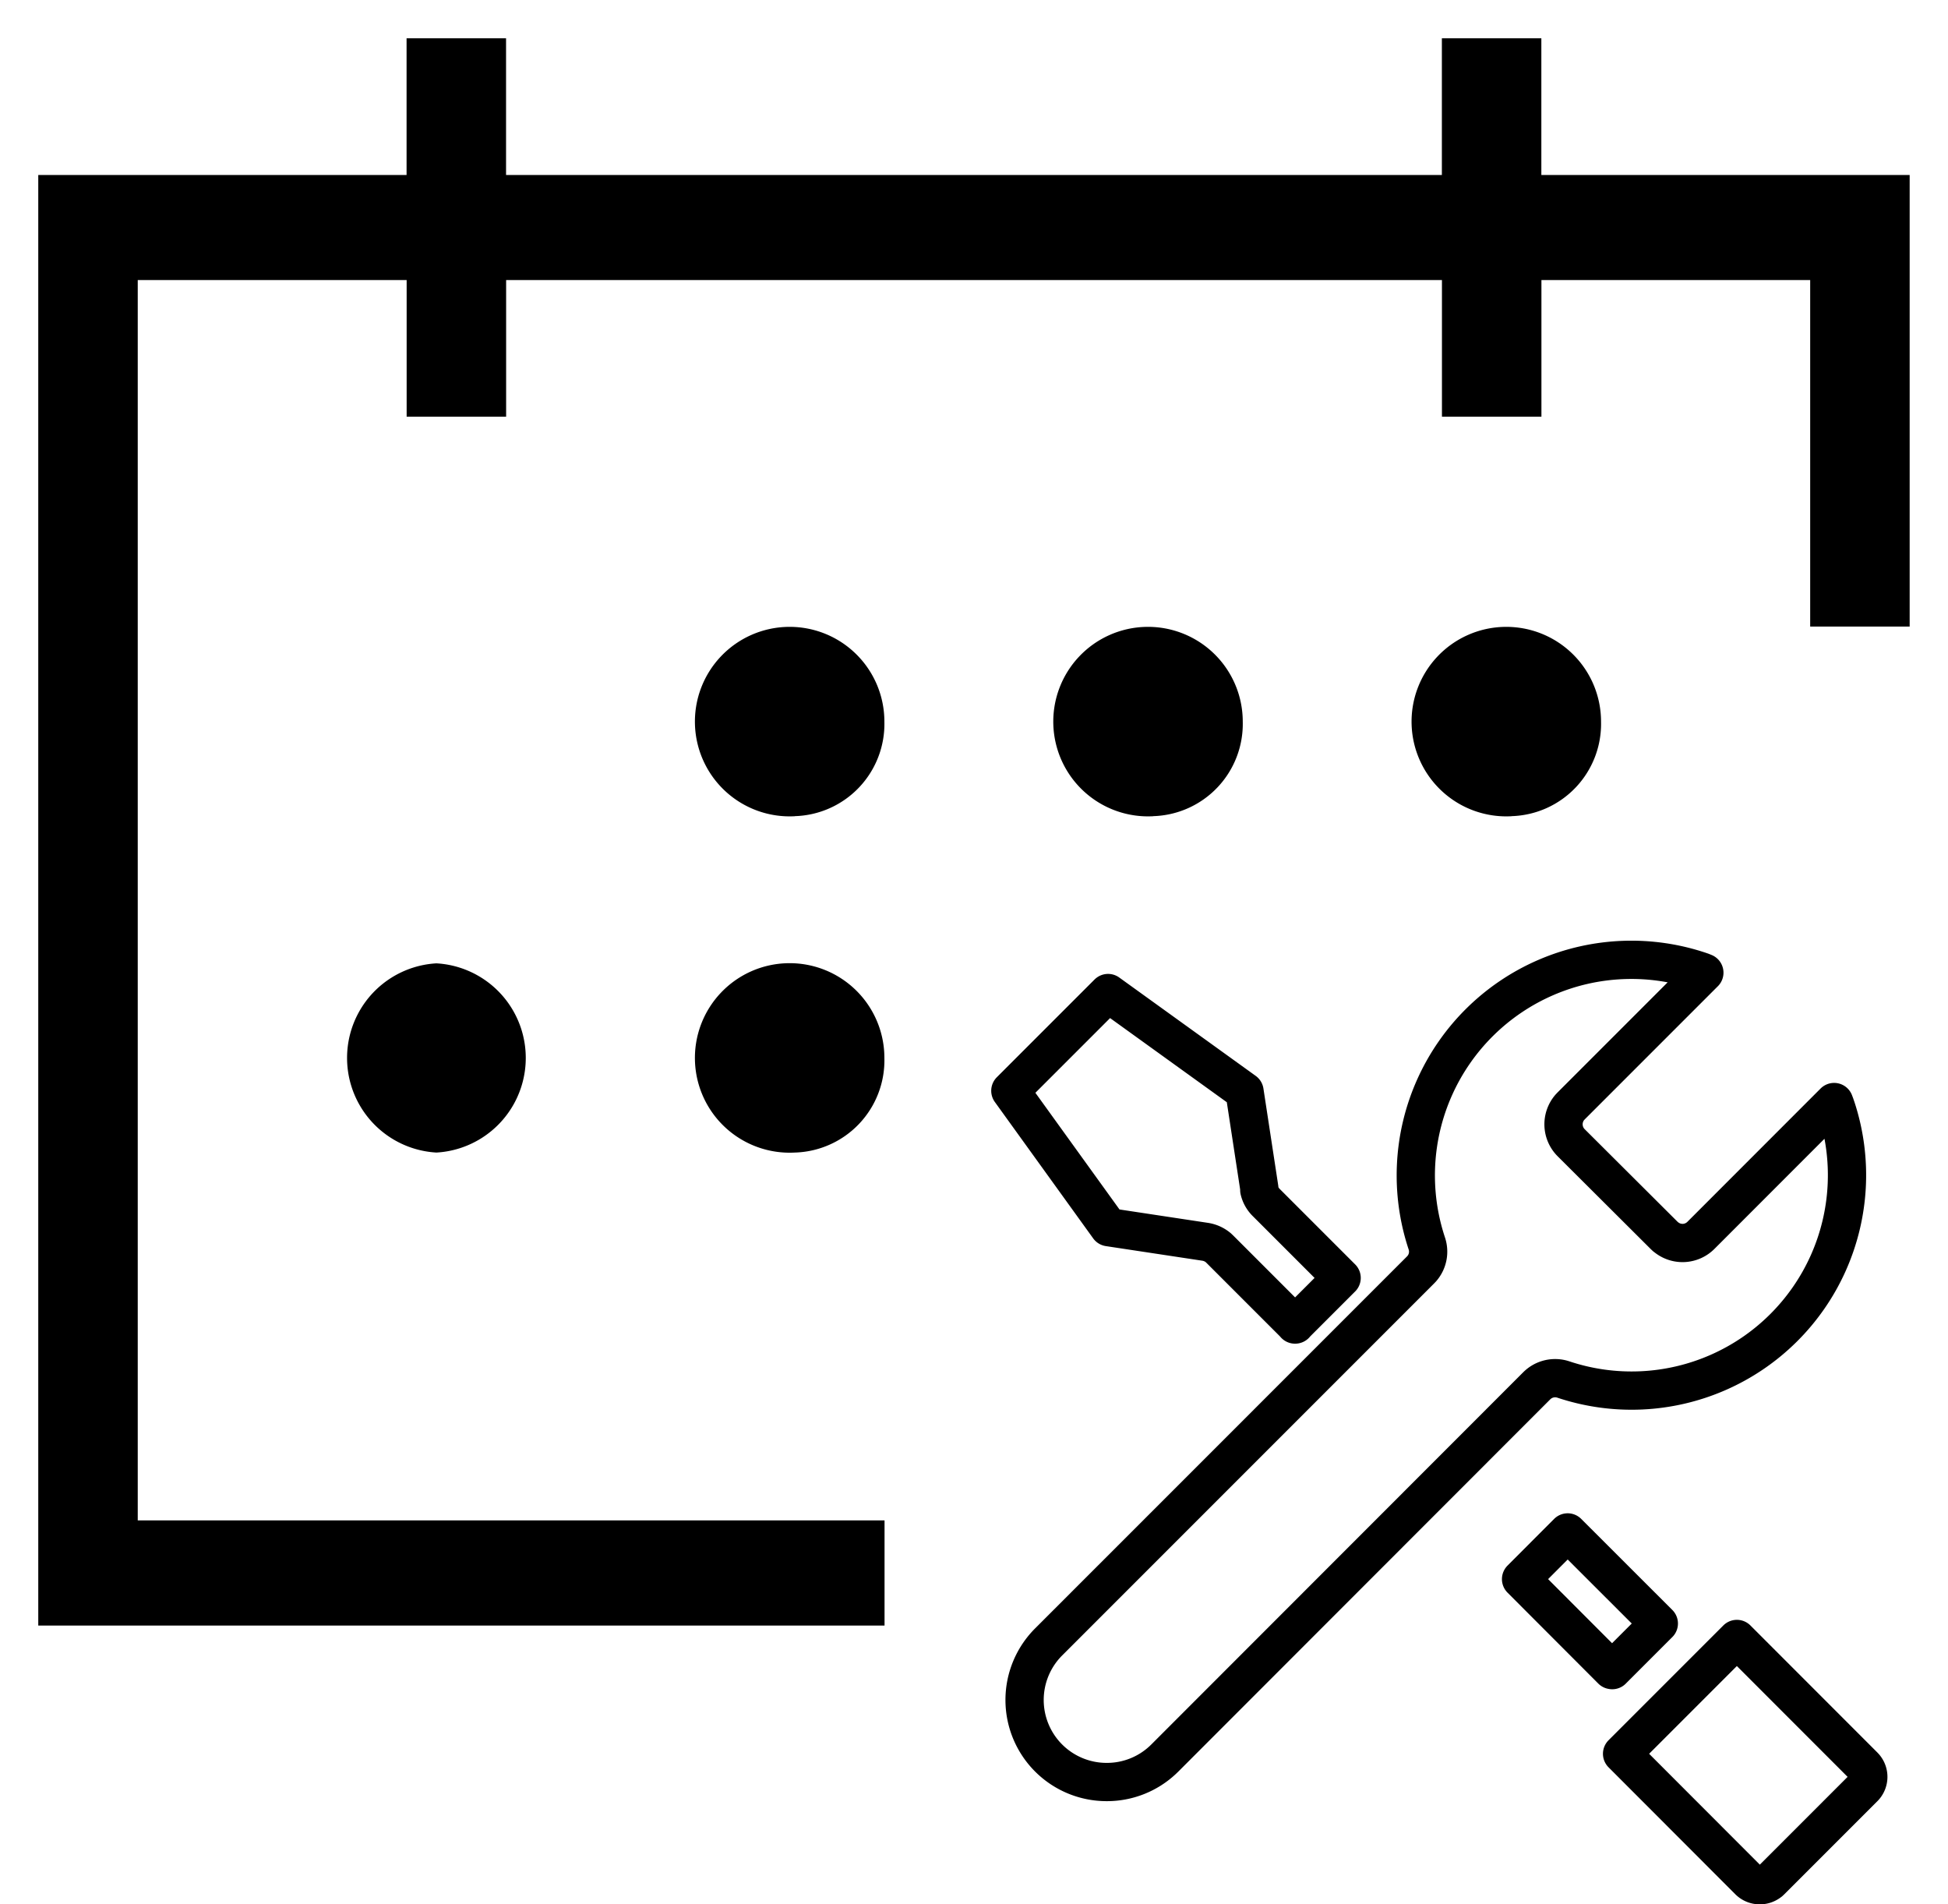 <svg xmlns="http://www.w3.org/2000/svg" width="25.456" height="24.88" viewBox="0 0 25.456 24.88"><defs><style>.a{stroke:rgba(0,0,0,0);stroke-miterlimit:10;}.b{fill:none;stroke:#000;stroke-linecap:round;stroke-linejoin:round;stroke-width:0.5px;}</style></defs><g transform="translate(-11.195 -0.682)"><path class="a" d="M11.059,20.738H0V1.786H4.813V0h1.3V1.786H18.342V0h1.3V1.786h4.813v5.9h-1.3V3.159H19.643V4.944h-1.3V3.159H6.114V4.944h-1.3V3.159H1.3V19.364h9.759v1.372Zm-1.173-6.18a1.238,1.238,0,1,1,1.171-1.235A1.205,1.205,0,0,1,9.886,14.558Zm-4.683,0a1.238,1.238,0,0,1,0-2.472,1.238,1.238,0,0,1,0,2.472Zm14.049-4.394a1.238,1.238,0,1,1,1.17-1.236A1.206,1.206,0,0,1,19.253,10.163Zm-4.683,0a1.238,1.238,0,1,1,1.171-1.236A1.206,1.206,0,0,1,14.57,10.163Zm-4.683,0a1.238,1.238,0,1,1,1.171-1.236A1.206,1.206,0,0,1,9.886,10.163Z" transform="translate(11.695 1.182)"/><path class="b" d="M9.794,12.09a.2.2,0,0,1-.144-.059L7.994,10.373l1.5-1.5,1.656,1.657.014.015a.2.2,0,0,1-.014.274L9.939,12.03l-.015.014-.017.012A.2.2,0,0,1,9.794,12.09ZM1.26,10.742A1.072,1.072,0,0,1,.5,8.912L5.359,4.053l.018-.019a.337.337,0,0,0,.065-.329A2.817,2.817,0,0,1,9.037.155l.032.013L7.329,1.908l-.017.018a.34.34,0,0,0,.017.464L8.543,3.6l.018.017.02.015A.339.339,0,0,0,9.024,3.6l1.741-1.742.013.034.018.053a2.815,2.815,0,0,1-3.57,3.538.34.34,0,0,0-.348.083L2.019,10.428l-.027.026A1.068,1.068,0,0,1,1.26,10.742Zm6.6-1.463h0L6.674,8.091l.609-.61,1.191,1.19-.609.609ZM3.722,4.765h0L2.737,3.78l-.02-.019a.351.351,0,0,0-.17-.077L1.285,3.493,0,1.711,1.277.434,3.06,1.719l.193,1.263,0,.026a.333.333,0,0,0,.091.163l.985.985-.609.609Z" transform="translate(24.398 13.222)"/></g></svg>